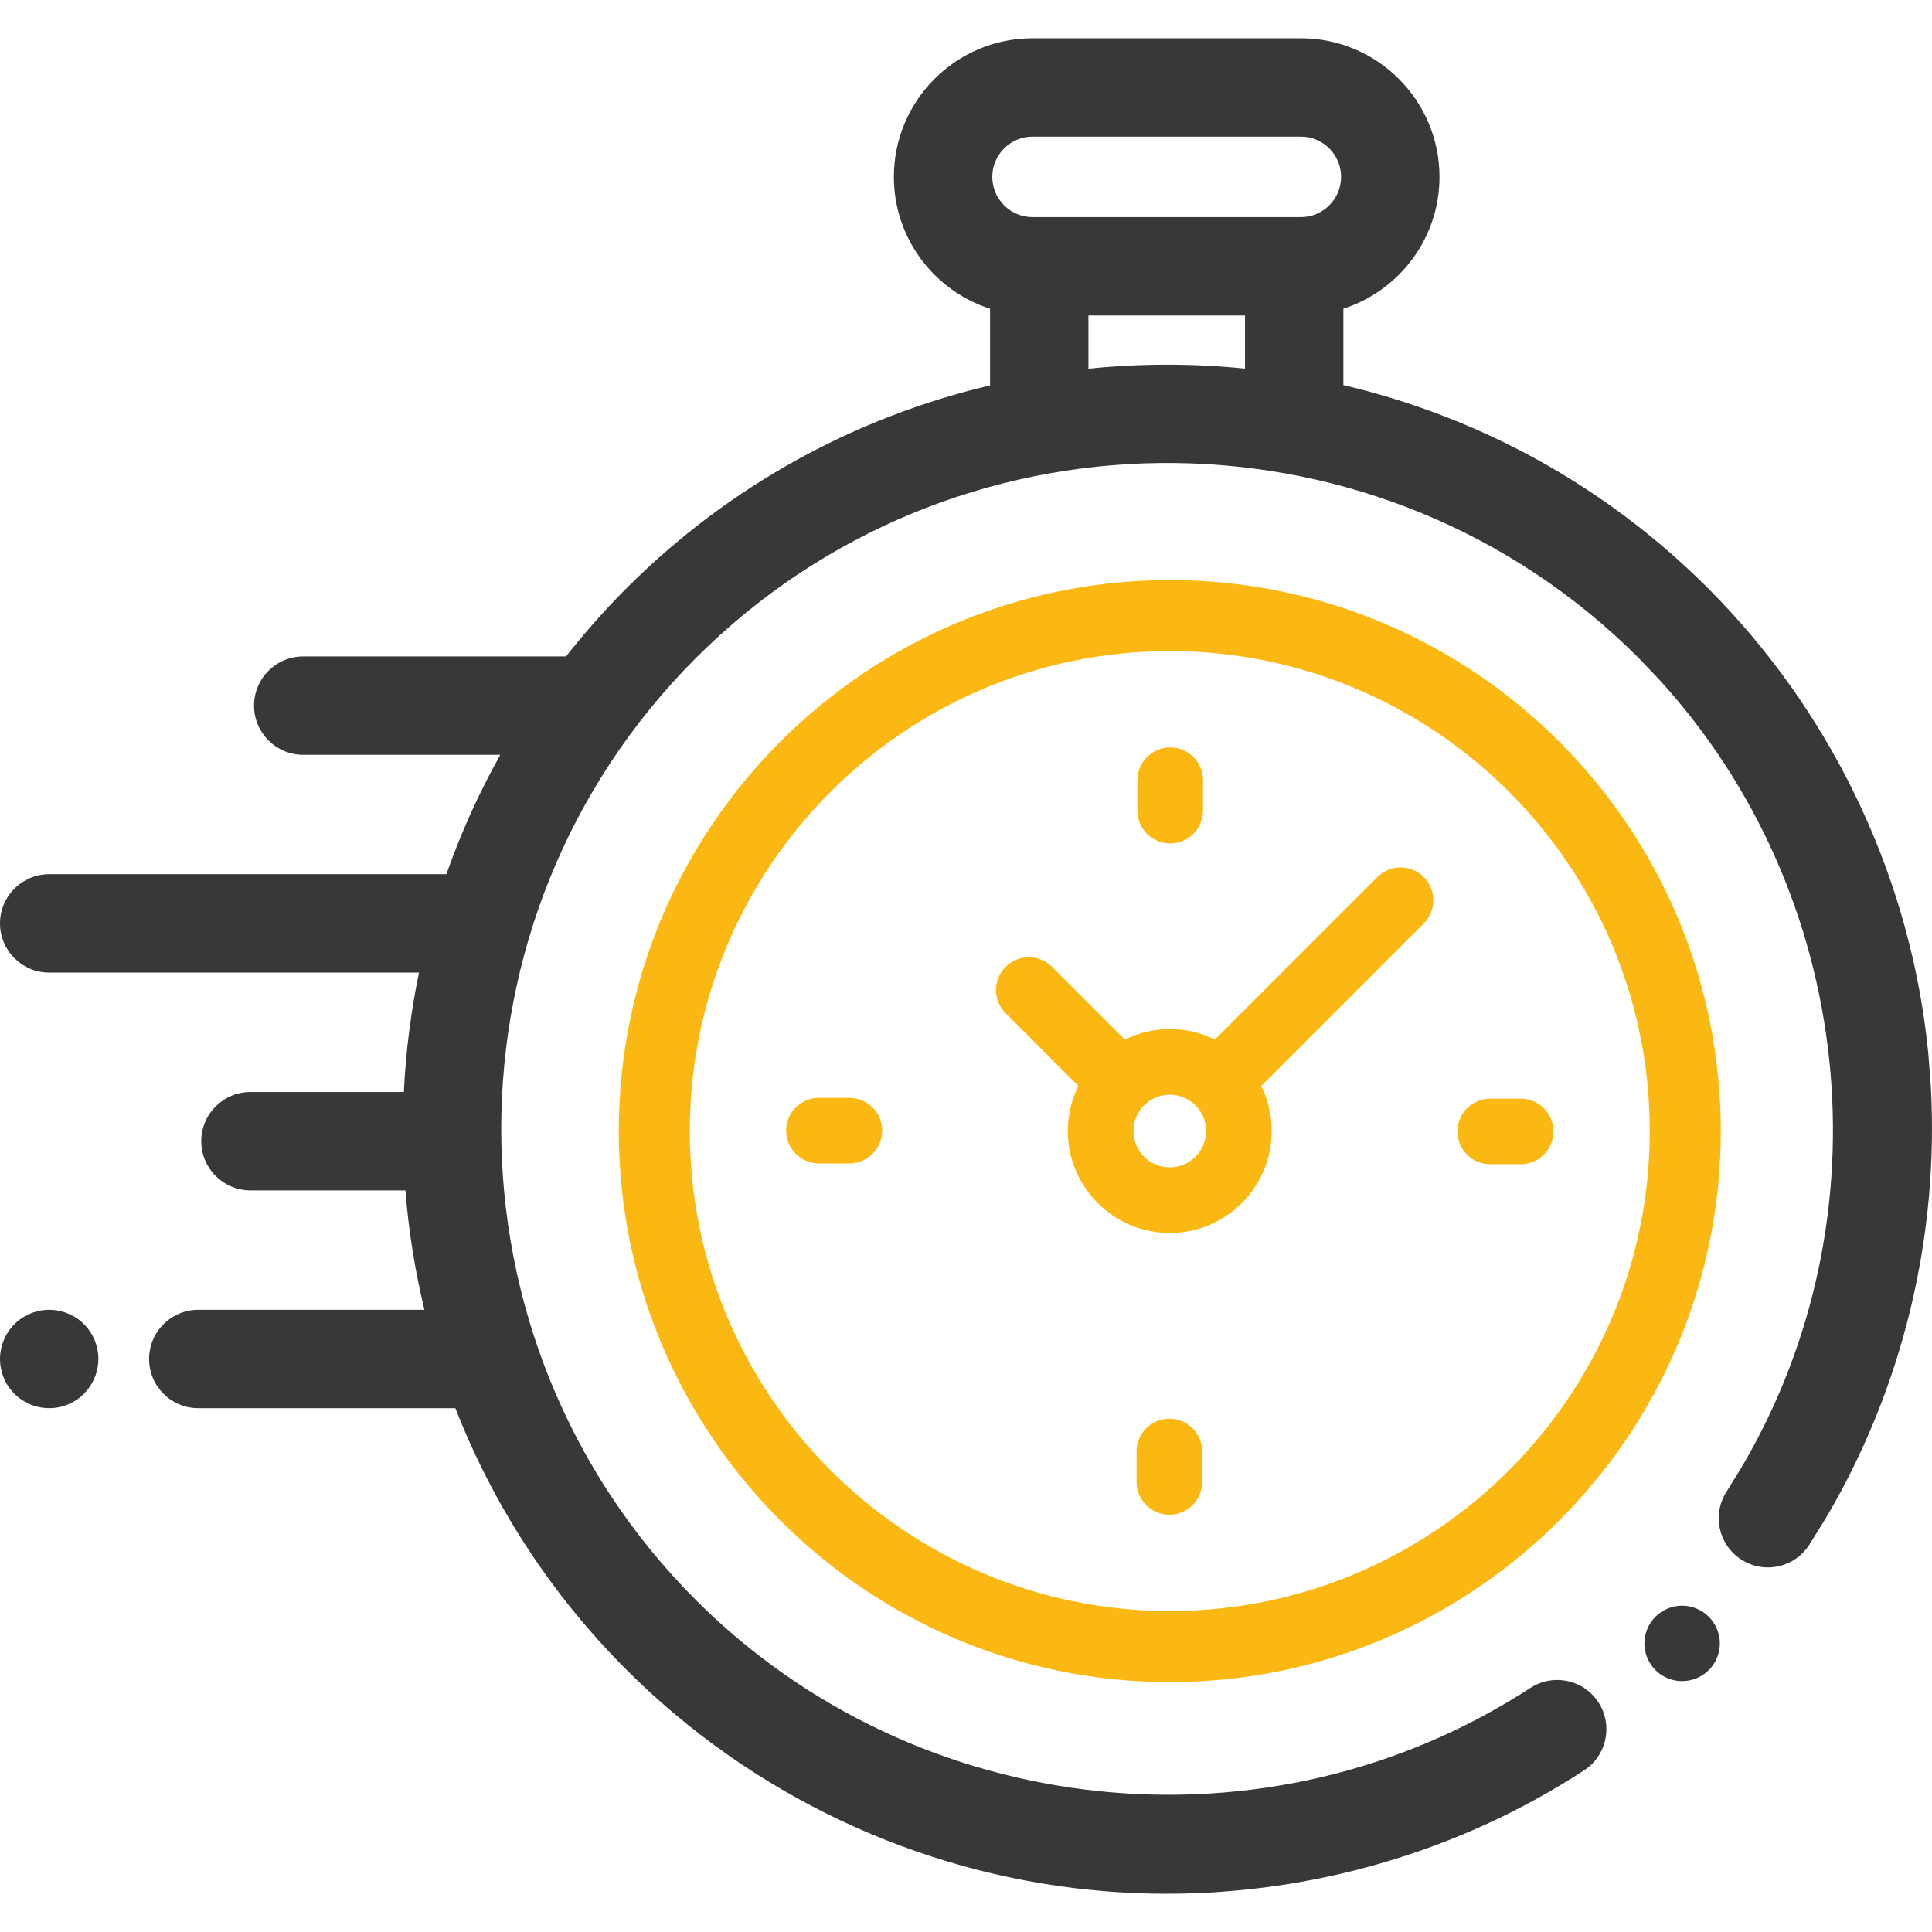 <svg xmlns="http://www.w3.org/2000/svg" width="60" height="60" viewBox="0 0 60 60" fill="none"><path d="M52.24 49.865C51.93 49.865 51.629 49.991 51.411 50.209C51.192 50.427 51.068 50.729 51.068 51.037C51.068 51.345 51.192 51.648 51.411 51.866C51.629 52.085 51.931 52.209 52.24 52.209C52.548 52.209 52.849 52.085 53.068 51.866C53.286 51.648 53.412 51.345 53.412 51.037C53.412 50.729 53.286 50.427 53.068 50.209C52.849 49.991 52.548 49.865 52.24 49.865Z" fill="#3A3837"></path><path d="M36.329 18.014C26.893 18.014 19.217 25.69 19.217 35.126C19.217 44.562 26.893 52.239 36.329 52.239C45.765 52.239 53.441 44.562 53.441 35.126C53.441 25.69 45.765 18.014 36.329 18.014ZM36.329 50.032C28.11 50.032 21.423 43.345 21.423 35.126C21.423 26.907 28.11 20.22 36.329 20.22C44.548 20.22 51.235 26.907 51.235 35.126C51.235 43.345 44.548 50.032 36.329 50.032Z" fill="#FBB812"></path><path d="M42.775 27.238L37.728 32.285C37.306 32.076 36.831 31.959 36.329 31.959C35.827 31.959 35.352 32.076 34.93 32.285L32.671 30.026C32.273 29.628 31.628 29.628 31.23 30.026C30.832 30.424 30.832 31.069 31.23 31.467L33.489 33.726C33.28 34.148 33.162 34.623 33.162 35.125C33.162 36.871 34.583 38.291 36.329 38.291C38.075 38.291 39.495 36.871 39.495 35.125C39.495 34.623 39.378 34.148 39.169 33.726L44.068 28.827L44.216 28.679C44.614 28.281 44.614 27.636 44.216 27.238C43.818 26.84 43.173 26.84 42.775 27.238ZM36.329 36.254C35.707 36.254 35.2 35.747 35.2 35.125C35.2 34.503 35.707 33.997 36.329 33.997C36.951 33.997 37.457 34.503 37.457 35.125C37.457 35.747 36.951 36.254 36.329 36.254Z" fill="#FBB812"></path><path d="M47.225 34.119H46.281C45.718 34.119 45.261 34.575 45.261 35.138C45.261 35.701 45.718 36.157 46.281 36.157H47.225C47.787 36.157 48.244 35.701 48.244 35.138C48.244 34.575 47.787 34.119 47.225 34.119Z" fill="#FBB812"></path><path d="M26.377 34.094H25.433C24.87 34.094 24.414 34.55 24.414 35.113C24.414 35.676 24.87 36.132 25.433 36.132H26.377C26.94 36.132 27.396 35.676 27.396 35.113C27.396 34.55 26.94 34.094 26.377 34.094Z" fill="#FBB812"></path><path d="M36.342 26.194C36.904 26.194 37.361 25.738 37.361 25.175V24.231C37.361 23.668 36.904 23.212 36.342 23.212C35.779 23.212 35.322 23.668 35.322 24.231V25.175C35.322 25.738 35.779 26.194 36.342 26.194Z" fill="#FBB812"></path><path d="M36.316 44.059C35.754 44.059 35.297 44.515 35.297 45.078V46.022C35.297 46.584 35.754 47.041 36.316 47.041C36.879 47.041 37.335 46.584 37.335 46.022V45.078C37.335 44.515 36.879 44.059 36.316 44.059Z" fill="#FBB812"></path><path fill-rule="evenodd" clip-rule="evenodd" d="M40.399 1.188C42.774 1.188 44.705 3.119 44.705 5.493C44.705 7.407 43.449 9.029 41.72 9.587V11.96C45.873 12.936 49.814 15.036 53.045 18.268L53.403 18.635C57.064 22.46 59.361 27.434 59.884 32.701L59.962 33.706C60.227 38.4 59.091 43.097 56.714 47.128L56.186 47.981C55.755 48.645 54.896 48.864 54.207 48.509L54.072 48.43C53.365 47.971 53.163 47.025 53.623 46.318L54.099 45.547C58.672 37.768 57.613 27.752 51.51 21.085L50.884 20.429C42.941 12.487 30.095 12.363 21.999 20.058L21.617 20.429C13.549 28.498 13.549 41.627 21.617 49.696C28.494 56.572 39.392 57.718 47.527 52.42L47.662 52.342C48.35 51.987 49.209 52.204 49.641 52.867C50.073 53.53 49.924 54.404 49.321 54.89L49.194 54.981C45.35 57.484 40.821 58.812 36.234 58.812C35.652 58.812 35.069 58.791 34.486 58.748L33.903 58.697C28.461 58.16 23.33 55.731 19.456 51.857C17.068 49.469 15.299 46.694 14.142 43.732H6.157C5.314 43.732 4.63 43.048 4.63 42.205C4.63 41.361 5.314 40.677 6.157 40.677H13.181C12.886 39.455 12.689 38.215 12.59 36.969H7.778C6.934 36.969 6.25 36.285 6.25 35.441C6.25 34.597 6.934 33.913 7.778 33.913H12.542C12.602 32.669 12.758 31.429 13.012 30.205H1.528C0.684 30.205 5.27838e-05 29.521 0 28.677C0 27.834 0.684 27.149 1.528 27.149H13.863C14.31 25.878 14.867 24.637 15.537 23.442H9.417C8.574 23.441 7.889 22.757 7.889 21.914C7.889 21.07 8.574 20.386 9.417 20.386H17.579C18.157 19.653 18.78 18.944 19.456 18.268C22.678 15.045 26.607 12.948 30.747 11.969V9.589C29.017 9.03 27.76 7.408 27.76 5.493C27.76 3.119 29.692 1.188 32.066 1.188H40.399ZM33.802 11.451C35.418 11.285 37.048 11.284 38.665 11.448V9.799H33.802V11.451ZM32.066 4.243C31.377 4.243 30.816 4.804 30.816 5.493C30.816 6.182 31.377 6.743 32.066 6.743H40.399C41.088 6.743 41.649 6.182 41.649 5.493C41.649 4.804 41.088 4.243 40.399 4.243H32.066Z" fill="#3A3837"></path><path d="M1.528 40.677C1.931 40.677 2.324 40.839 2.608 41.124C2.893 41.408 3.056 41.802 3.056 42.205C3.055 42.557 2.93 42.901 2.708 43.172L2.608 43.285C2.324 43.57 1.93 43.732 1.528 43.732C1.125 43.732 0.732 43.57 0.447 43.285C0.162 43.001 0 42.608 0 42.205C0 41.802 0.163 41.408 0.447 41.124C0.732 40.839 1.125 40.677 1.528 40.677Z" fill="#3A3837"></path></svg>